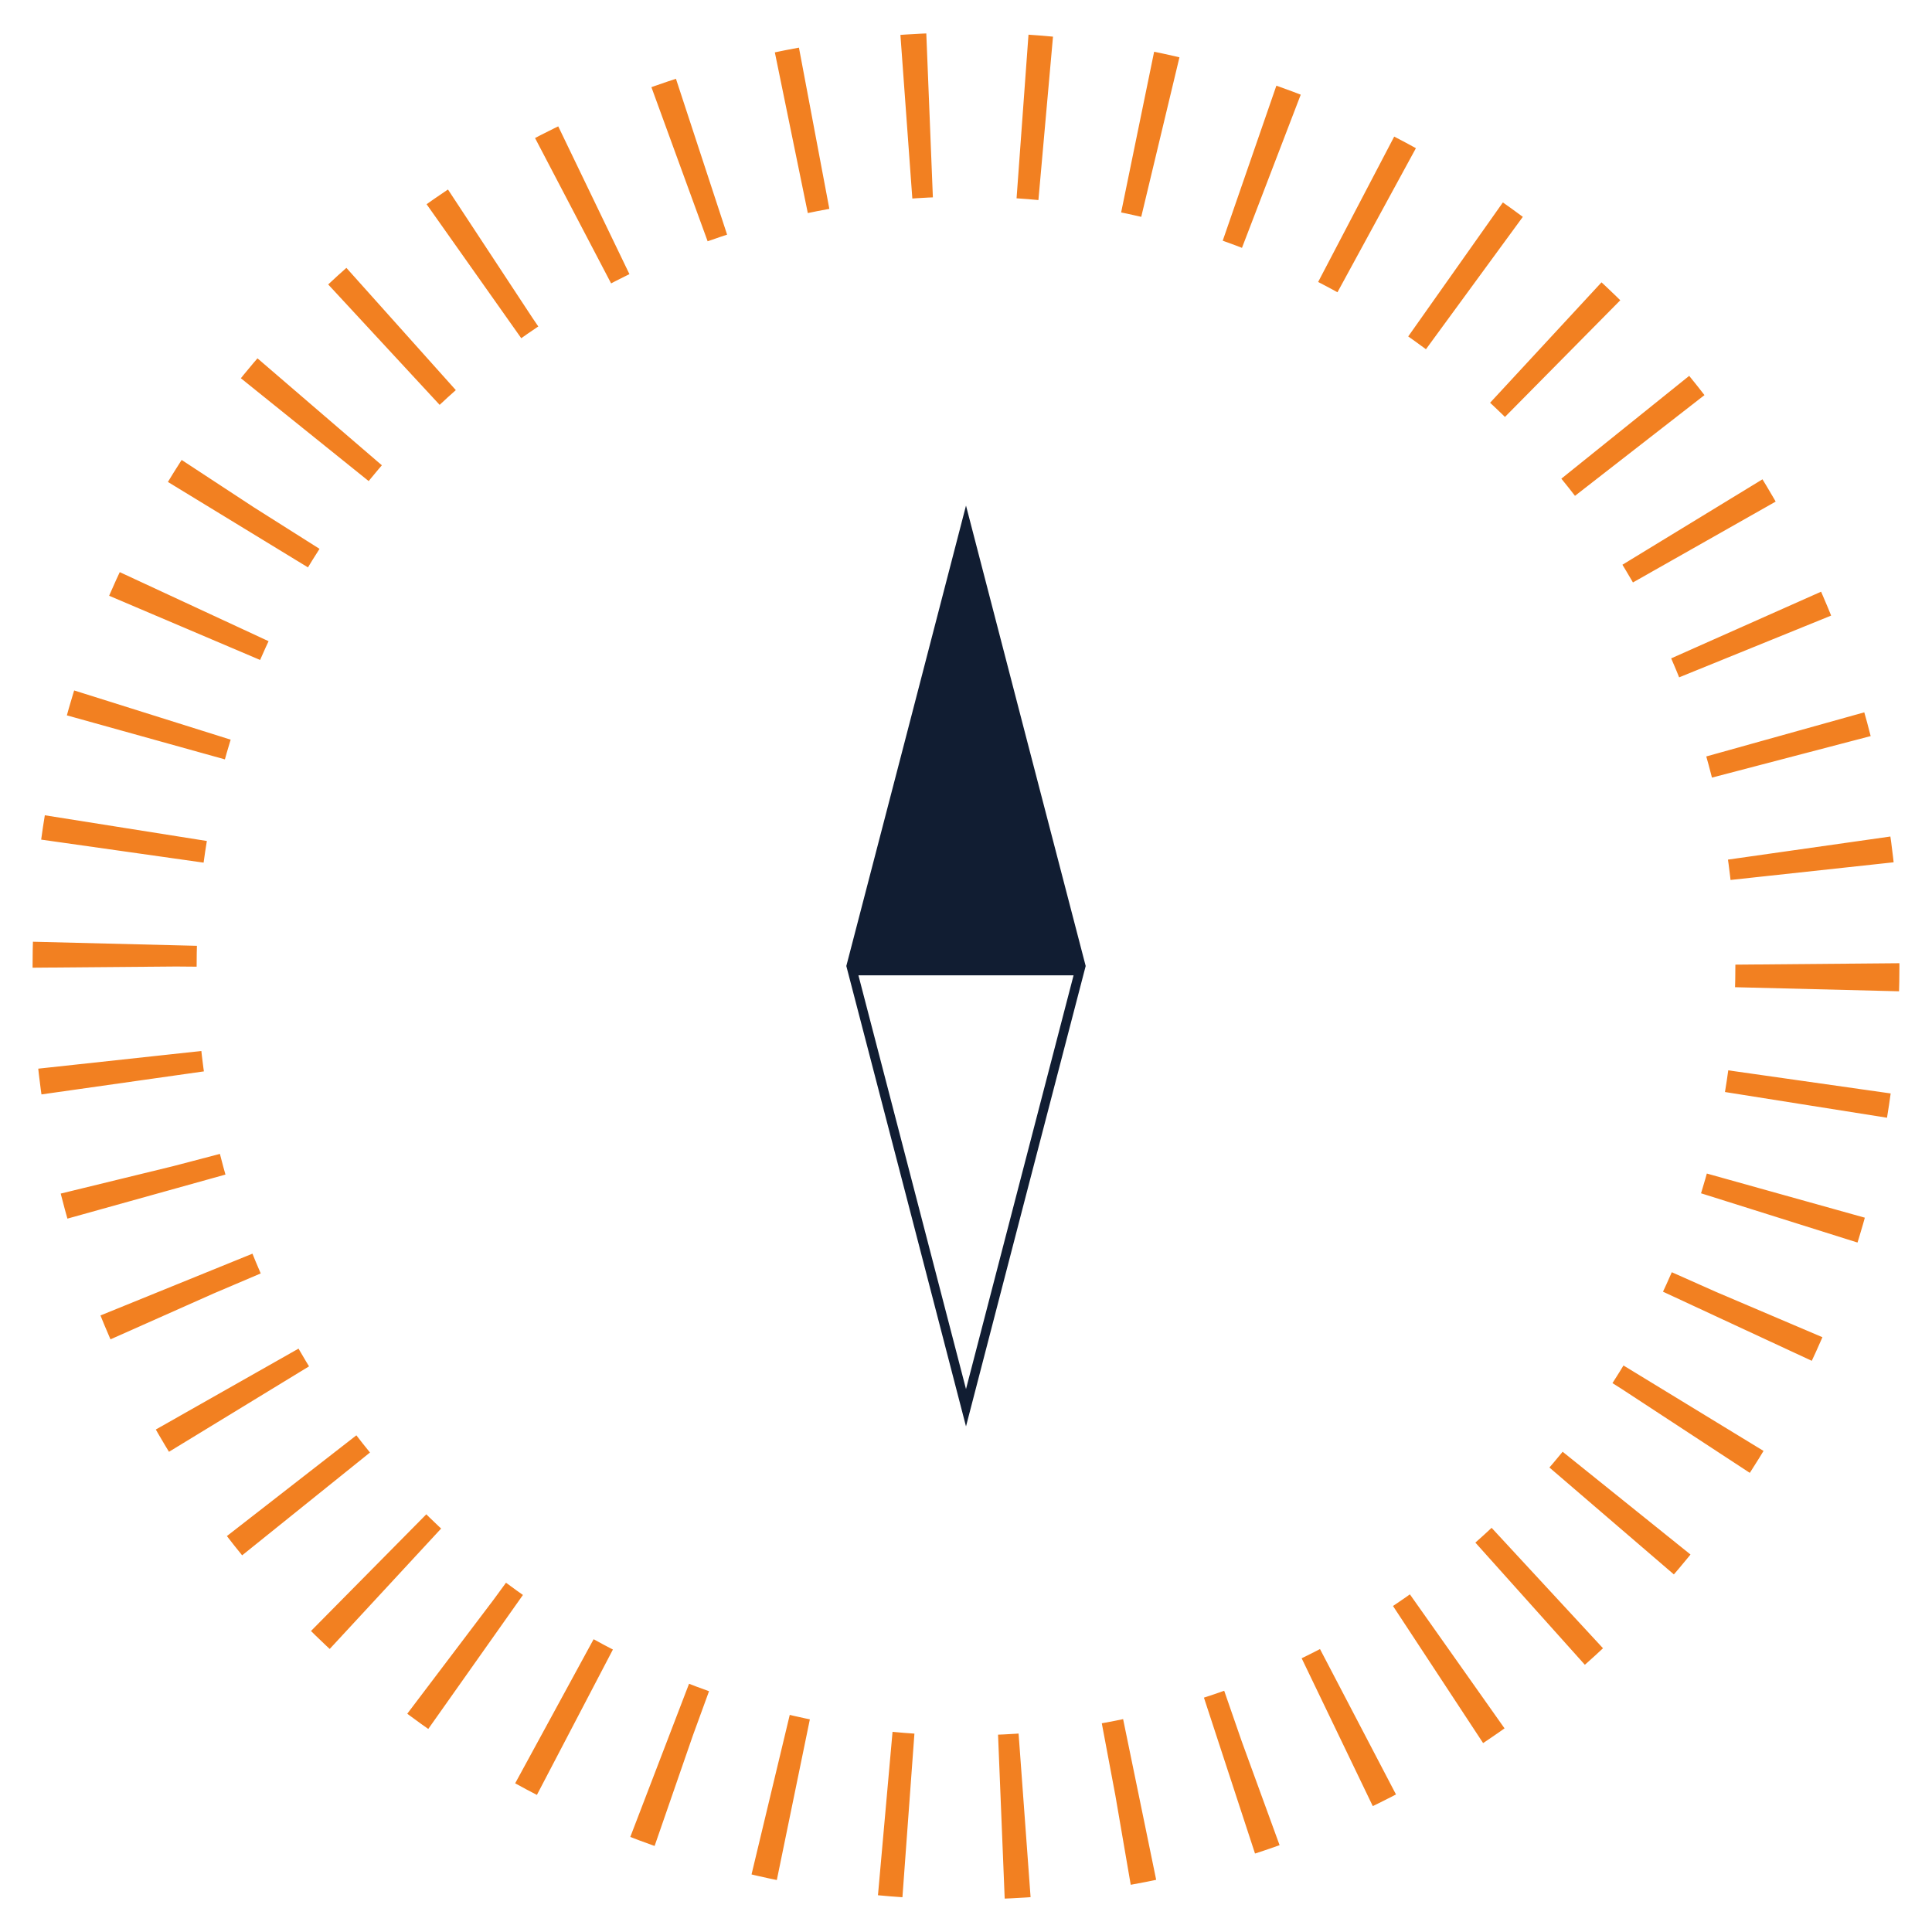 <?xml version="1.0" encoding="UTF-8"?> <svg xmlns="http://www.w3.org/2000/svg" id="Isolation_Mode" data-name="Isolation Mode" width="118" height="118" viewBox="0 0 118 118"><defs><style>.cls-1{fill:none;stroke:#f28021;stroke-miterlimit:10;stroke-width:10.02px;stroke-dasharray:1.42 5.68;}.cls-2{fill:#111d32;}</style></defs><circle class="cls-1" cx="59" cy="59" r="52"></circle><polygon class="cls-2" points="59 59 51.69 59 55.35 44.94 59 30.88 62.65 44.94 66.31 59 59 59"></polygon><path class="cls-2" d="M65.57,59.57,62.1,72.91,59,84.84,55.9,72.91,52.43,59.57H65.57m.74-.57H51.69l3.66,14.06L59,87.12l3.65-14.06L66.31,59Z"></path></svg> 